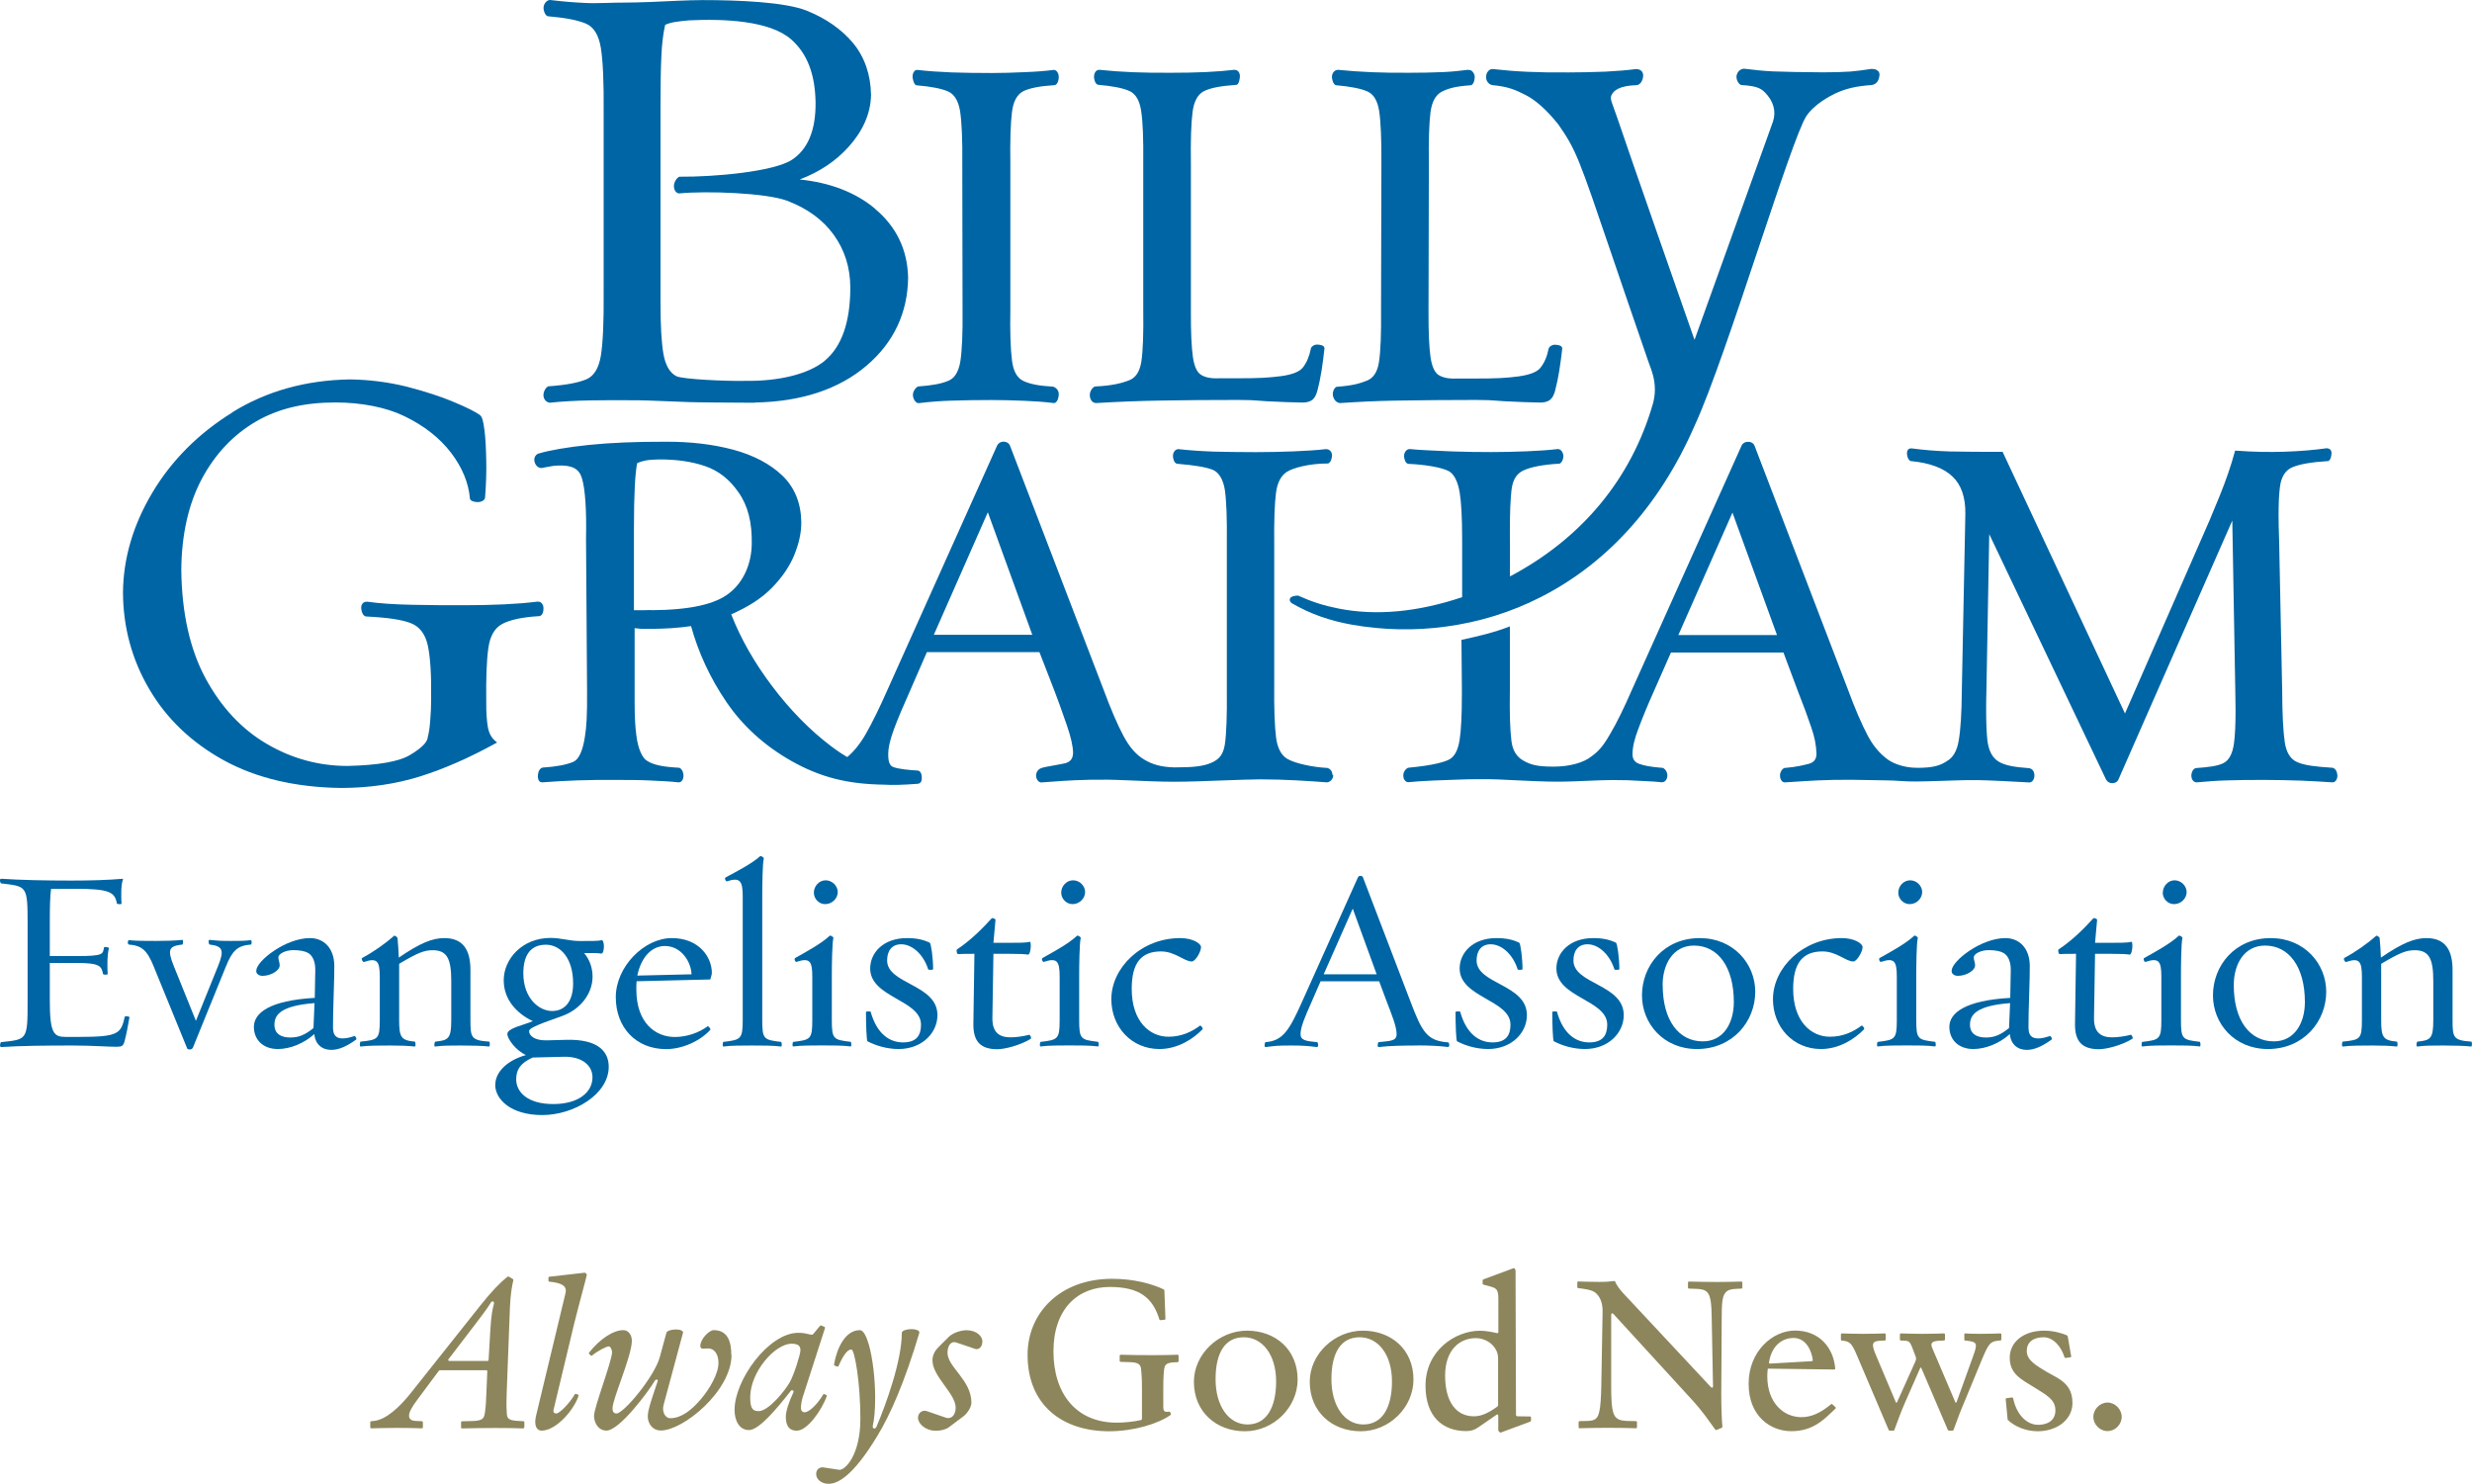 <?xml version="1.0" encoding="UTF-8"?><svg id="Layer_1" xmlns="http://www.w3.org/2000/svg" viewBox="0 0 287.43 172.56"><defs><style>.cls-1,.cls-2{fill:#0065a4;}.cls-3{fill:#8d865c;}.cls-2{fill-rule:evenodd;}</style></defs><path class="cls-2" d="M170.66,8.12c-1,.12-1.6.2-2.82.26-1.34.06-2.66.08-3.91.08-3.24.03-5.89-.09-8.33-.34h0s0,0,0,0c-.19,0-.36.07-.5.21-.17.18-.25.45-.23.7.07.48.21.77.42.86h.03s.03.02.03.02c1.68.15,2.91.39,3.66.73.72.33,1.16,1.08,1.35,2.27.19,1.26.28,3.28.26,6.18l-.04,16.83c.03,2.88-.05,4.95-.24,6.17-.17,1.15-.65,1.89-1.42,2.18-.84.33-1.57.56-3.47.71h-.04s-.04.02-.04.02c-.29.16-.37.51-.4.76h0c-.02.28.1.63.3.84.16.17.36.27.58.27h.01c2.19-.14,3.76-.24,6.75-.29,2.87-.04,5.91-.07,9.02-.07,1.42.01,1.68.03,2.17.07.25.02.56.05,1.12.08,1.82.09,3.08.14,4.07.15.47.02.88-.07,1.17-.26.29-.19.51-.55.66-1.12h0c.2-.78.36-1.54.48-2.3.15-.92.26-1.82.35-2.6v-.02s0-.02,0-.02c-.04-.33-.56-.4-.86-.4-.37,0-.63.23-.7.38v.03s-.02.03-.02.03c-.2.98-.49,1.64-.95,2.23-.38.49-1.23.83-2.54,1.01-1.38.18-2.49.26-5.4.25h-1.84c-.92.04-1.62-.11-2.1-.43-.44-.3-.75-1-.91-2.07-.16-1.17-.24-2.92-.23-5.21l.04-17.2c-.04-2.75.03-4.79.19-6.06.16-1.21.6-2.01,1.3-2.38.74-.38,1.57-.63,3.32-.75h.02c.32,0,.49-.53.5-.9v-.09c0-.26-.12-.43-.25-.6-.1-.13-.34-.23-.55-.2Z"/><polygon class="cls-1" points="172.79 9.06 172.79 9.06 172.79 9.06 172.79 9.06"/><path class="cls-1" d="M218.36,8.26c-.14-.16-.36-.24-.68-.24h-.13c-.93.14-1.6.23-2.4.3-.89.06-1.96.09-3.19.09-1.84,0-4.76-.06-5.85-.11-1.11-.05-2.03-.16-3.3-.31h-.01s-.01,0-.01,0c-.23,0-.46.11-.63.3-.19.22-.28.5-.25.75.04.37.24.7.5.83l.04.02h.04c1.81.1,2.27.42,2.69.82,1.03,1.03,1.37,2.22.97,3.43,0,0-7.77,21.64-9.12,25.38-1.2-3.41-7.55-21.55-8.97-25.78-.16-.46-.3-.84-.41-1.15-.23-.62-.35-.96-.35-1.21,0-.14.03-.26.11-.39.25-.44.81-1.02,2.89-1.09h.04c.37-.08.63-.43.71-.97,0-.05.01-.1.01-.15,0-.19-.06-.36-.17-.49-.1-.12-.3-.26-.65-.26h-.02c-1.08.14-2.17.23-3.53.3-1.59.06-3,.09-4.29.09-3.69.03-6.15-.09-8.81-.39h-.01s-.01,0-.01,0c-.21-.03-.41.1-.55.26-.17.19-.22.44-.22.65,0,.05,0,.09,0,.13h0s0,0,0,0c.04.4.3.68.53.77.08.03.12.05.19.06,1.8.16,2.7.54,3.91,1.17,1.2.62,2.46,1.77,3.77,3.41,2.07,2.97,2.38,3.9,6.19,15.1,1.1,3.22,2.46,7.24,4.25,12.4,0,0,.15.42.15.42.27.71.63,1.67.63,2.89,0,.5-.06,1.04-.22,1.63-2.51,8.74-8.26,15.69-16.63,20.11v-3.91c0-.52-.01-1.02-.01-1.5,0-2.04.07-3.63.19-4.64.14-1.17.57-1.89,1.38-2.27.84-.4,2.27-.68,4.14-.79h.06c.25-.1.43-.44.45-.84,0-.01,0-.03,0-.04,0-.24-.1-.49-.26-.65-.12-.12-.26-.18-.4-.17h0s0,0,0,0c-1.02.12-2.15.2-3.57.26-1.58.06-2.92.09-4.11.09-1.48,0-2.92-.02-4.42-.07,0,0-.74-.03-.74-.03-1.34-.06-3.35-.14-4.36-.25h-.01c-.15,0-.29.06-.42.19-.15.16-.23.38-.23.59,0,.03,0,.07,0,.1.03.3.13.7.41.82h.03s.04.02.04.02c2.08.09,3.93.43,4.72.85.61.33,1.06,1.22,1.27,2.52.18,1.12.28,2.9.28,5.44,0,.23,0,.48,0,.73v5.97s-.01,0-.02,0c-5.16,1.73-9.98,2.18-14.33,1.32-1.73-.34-3.08-.77-4.68-1.49l-.04-.02h-.05c-.24,0-.8.06-.91.37-.04.11-.04.29.19.5l.02.02h.02c2.14,1.24,4.37,2.03,7.01,2.5,3.61.63,7.29.71,10.93.21,3.86-.52,7.57-1.67,11.01-3.43,3.71-1.89,7.08-4.45,10-7.62,3.17-3.43,5.82-7.58,7.89-12.33,1.88-4.05,4.83-12.88,7.43-20.66,2.41-7.19,4.68-13.99,5.54-15.3.93-1.42,2.8-2.37,3.35-2.64,1.2-.57,2.5-.88,4.25-.99h.02c.52-.1.81-.46.89-1.09.03-.22-.02-.4-.14-.53Z"/><path class="cls-2" d="M26.99,47.98c-3.93,2.44-7.05,5.57-9.27,9.3-2.23,3.73-3.38,7.63-3.42,11.58.01,4.06,1.04,7.85,3.04,11.25,1.99,3.42,4.9,6.22,8.67,8.3,3.77,2.07,8.37,3.16,13.69,3.22,3.28-.01,6.37-.47,9.17-1.35,2.79-.88,5.7-2.16,8.66-3.79l.27-.14-.23-.2c-.46-.39-.74-.94-.86-1.68-.12-.76-.18-1.65-.17-2.71h0c-.04-2.86.04-4.95.24-6.38.19-1.38.7-2.29,1.54-2.78.9-.51,2.41-.84,4.38-.95h.05c.41-.14.44-.66.44-.84.02-.27-.06-.51-.21-.67-.12-.12-.27-.18-.44-.18h-.02c-1.2.15-2.48.25-3.91.32-1.55.07-3.09.1-4.55.1-1.81.01-3.75,0-6.1-.05-2.12-.04-3.84-.16-5.26-.36h-.03c-.27,0-.43.11-.51.21-.14.16-.19.39-.15.67.07.47.25.76.53.84h.02s.03,0,.03,0c2.57.13,4.17.38,5.19.78,1.02.4,1.68,1.28,1.97,2.62.29,1.37.42,3.44.38,6.32,0,.76-.04,1.57-.11,2.42-.06.84-.16,1.47-.29,1.92v.02s0,.02,0,.02c-.08.56-.76,1.23-2.03,1.99-1.27.78-3.73,1.21-7.3,1.29-3.34,0-6.49-.87-9.37-2.56-2.9-1.69-5.3-4.25-7.12-7.61-1.82-3.36-2.77-7.6-2.83-12.6.03-4.11.83-7.68,2.38-10.6,1.55-2.91,3.69-5.17,6.35-6.71,2.56-1.48,5.57-2.19,9.2-2.19,3.02,0,5.95.58,8.02,1.6,2.3,1.11,4.12,2.55,5.43,4.27,1.29,1.7,2.03,3.49,2.18,5.3v.02s.01.02.01.02c.09.27.47.34.75.37.4.04.87-.1.99-.44v-.03s.01-.03.01-.03c.12-1.55.17-2.94.14-4.28-.03-1.53-.09-2.65-.2-3.51-.15-1.32-.34-1.64-.48-1.77h0s0-.02,0-.02c-.53-.39-1.57-.92-3.09-1.55-1.49-.63-3.29-1.22-5.49-1.79-2.14-.53-4.36-.81-6.59-.84-5.13.08-9.73,1.37-13.67,3.82Z"/><path class="cls-2" d="M101.76,24.28c-2.26-1.9-5.21-3.04-8.78-3.41,2.29-.86,4.19-2.13,5.67-3.77,1.69-1.87,2.58-3.9,2.63-6.04h0c-.04-2.38-.74-4.41-2.08-6.04-1.34-1.61-3.16-2.88-5.4-3.78C91.28.23,85.82.01,81.69.01c-.85,0-1.91.04-2.93.08l-3.13.14c-1,.04-2.31.07-2.92.07-.82,0-1.54.02-2.18.04-.95.02-1.76.05-2.55,0-1.3-.06-2.53-.16-4-.34h-.02s-.02,0-.02,0c-.19.01-.37.11-.52.3-.18.22-.25.52-.21.79.09.44.23.69.44.78l.03.02h.03c2.09.18,3.55.47,4.47.88.88.39,1.44,1.33,1.68,2.78.25,1.52.36,4.04.33,7.48v20.89c.03,3.44-.08,5.95-.33,7.47-.24,1.43-.8,2.35-1.68,2.72-.95.4-2.38.67-4.37.81h-.04s-.03.01-.03.01c-.21.09-.46.39-.54.86-.04.26.02.53.18.73.14.18.34.29.54.31h.02s.02,0,.02,0c2.85-.31,6.05-.31,10.26-.28.61,0,1.46.04,2.54.08l3.38.13c.93.04,4.63.06,6.62.07h1.03s0-.02,0-.02c5.38-.1,9.75-1.54,12.97-4.29,3.15-2.68,4.78-6.13,4.83-10.23-.07-3.24-1.36-5.93-3.85-8.01ZM95.92,41.94c-1.9,1.56-5.3,2.41-9.34,2.35h0c-2.03.05-7.19-.18-7.93-.54-.77-.39-1.29-1.28-1.52-2.65-.22-1.29-.33-3.27-.33-5.88,0-.26,0-.52,0-.79V12.7c0-.23,0-.46,0-.69,0-2.16.03-3.95.1-5.47.06-1.44.21-2.63.44-3.65.33-.15.73-.27,1.14-.33.26-.04,1.07-.16,1.58-.19,4.06-.2,9.42.01,11.92,2.2,1.87,1.63,2.8,4.04,2.85,7.36.03,3.2-.89,5.43-2.75,6.65-2.12,1.39-9.02,2-13.02,1.97h-.07c-.28.11-.63.61-.63,1.08,0,.51.28.82.56.86h.03s.02,0,.02,0c3.21-.31,10.1-.06,12.54.85,2.36.89,4.19,2.23,5.45,3.99,1.25,1.74,1.9,3.79,1.91,6.09,0,4.04-1.01,6.9-2.96,8.51Z"/><path class="cls-2" d="M122.51,8.13c-.9.12-2,.21-3.35.26-1.34.06-2.63.1-3.84.1-1.64,0-3.21-.02-4.68-.07-1.49-.06-2.79-.15-3.97-.29h-.02s-.02,0-.02,0c-.14,0-.27.08-.36.21-.14.2-.2.51-.14.78.1.49.21.71.38.78l.03.02h.03c1.68.14,2.92.38,3.68.72.72.32,1.18,1.08,1.38,2.27.2,1.31.29,3.27.26,6.18,0,0,.03,16.98.03,16.98.03,2.66-.06,4.73-.26,5.98-.2,1.18-.66,1.93-1.37,2.22-.8.35-1.87.55-3.5.67h-.03s-.03.01-.03.01c-.19.07-.5.42-.57.82-.05.26.04.61.22.85.12.16.26.25.41.26h.02s.02,0,.02,0c1.4-.17,2.53-.25,3.81-.29,1.5-.05,3.08-.07,4.68-.07h0c1.14,0,2.39.03,3.84.09,1.21.05,2.34.13,3.35.26h.02s.02,0,.02,0c.08,0,.2-.04.31-.18.19-.23.27-.69.24-.98-.05-.43-.42-.69-.66-.75h-.02s-.02,0-.02,0c-1.63-.09-2.71-.31-3.47-.69-.69-.36-1.11-1.14-1.26-2.34-.17-1.31-.24-3.34-.19-6.03v-16.83c-.04-2.7.02-4.74.19-6.06.15-1.2.58-2,1.27-2.38.72-.38,1.96-.62,3.67-.73h.02s.02,0,.02,0c.33-.09.43-.59.45-.8.02-.22-.01-.56-.2-.78-.09-.11-.21-.18-.35-.19h-.02s-.02,0-.02,0Z"/><path class="cls-2" d="M143.49,8.12c-.92.11-1.96.2-3.27.26-1.36.06-2.64.08-3.92.08-3.32.03-6.01-.08-8.45-.34h0s0,0,0,0c-.17,0-.32.05-.43.17-.19.21-.23.52-.21.75.04.3.14.69.41.8h.03s.03.02.03.02c1.69.14,2.92.39,3.66.73.71.33,1.16,1.09,1.34,2.27.2,1.23.28,3.25.25,6.18v16.85c.04,2.83-.03,4.91-.22,6.16-.19,1.18-.66,1.89-1.44,2.18-.68.27-1.82.62-3.89.71-.3.01-.63.52-.66.9-.02.24.03.57.23.8.13.15.32.23.53.23h.01c2.45-.15,4.76-.24,7.47-.29,2.93-.05,5.89-.07,9.04-.07,1.41.01,1.68.03,2.16.07.25.02.56.05,1.11.08,1.84.09,3.09.14,4.07.15.48.02.88-.07,1.18-.26.3-.2.52-.58.66-1.13h0c.16-.59.32-1.32.48-2.29.15-.98.26-1.83.34-2.61v-.04c-.03-.34-.55-.4-.85-.41-.46,0-.68.33-.7.37l-.02.03v.04c-.2.96-.48,1.62-.94,2.23-.39.49-1.24.83-2.54,1-1.39.18-2.5.26-5.41.25h-1.84c-.92.04-1.62-.11-2.09-.43-.45-.3-.76-1-.91-2.07-.16-1.15-.24-2.9-.23-5.21v-17.23c-.04-2.74.03-4.78.2-6.06.16-1.21.6-2.01,1.3-2.38.73-.38,1.96-.62,3.76-.74h.03s.03-.01.03-.01c.18-.06.28-.28.36-.76.05-.33,0-.57-.13-.75-.11-.14-.27-.22-.47-.23h-.02s-.02,0-.02,0Z"/><path class="cls-1" d="M271.77,90.1c-.06-.59-.37-.77-.55-.82h-.03s-.02,0-.02,0c-1.88-.12-3.22-.27-4.08-.66-.78-.35-1.25-1.11-1.43-2.31-.18-1.24-.29-3.2-.3-5.99,0,0-.36-17.62-.36-17.62-.04-1.04-.06-1.98-.06-2.8,0-1.36.05-2.43.15-3.2.13-1.18.6-1.97,1.38-2.33.84-.38,2.25-.63,4.2-.75h.05s.04-.03.04-.03c.18-.1.29-.35.32-.72.01-.06.02-.12.02-.17,0-.15-.04-.28-.12-.38-.07-.08-.2-.18-.43-.19h-.02s-.02,0-.02,0c-1.42.2-3.05.34-4.85.4-1.78.06-3.62.03-5.61-.12h-.17s-.04.16-.04.16c-.41,1.53-1,3.24-1.74,5.08-.78,1.93-1.59,3.84-2.41,5.66,0,0-7.34,16.77-8.61,19.66-.38-.82-14.23-30.43-14.23-30.43h-.13c-2.05.01-4.08,0-6.03-.04-1.55-.05-3.04-.17-4.44-.36h-.01s0,0,0,0c-.19,0-.31.07-.37.14-.11.12-.16.31-.13.56.03.26.11.61.39.76l.03.02h.04c2.18.21,3.8.81,4.82,1.79,1.03.97,1.53,2.44,1.5,4.37l-.41,20.54c-.02,2.6-.14,4.57-.37,5.85-.2,1.18-.68,1.98-1.41,2.36h0s0,.01,0,.01c-.73.47-1.51.75-3.37.75-1.69,0-2.81-.55-3.33-.88-.67-.45-1.63-1.31-2.42-2.79-.72-1.35-1.52-3.19-2.36-5.48,0,0-10.85-28.33-10.85-28.33h0c-.08-.19-.28-.41-.69-.43-.33-.03-.62.11-.79.4h0s-12.73,28.35-12.73,28.35c-.97,2.23-1.81,3.94-2.58,5.24-.77,1.34-1.32,1.99-2.18,2.6h0s0,0,0,0c-.89.73-2.57,1.18-4.37,1.18-1.94,0-2.66-.21-3.53-.7-.8-.44-1.26-1.2-1.39-2.3-.16-1.29-.22-3.16-.18-5.89v-7.42c-1.91.75-3.84,1.18-5.63,1.57l.05,5.53c0,.25,0,.49,0,.73,0,2.53-.09,4.31-.27,5.41-.2,1.21-.6,1.95-1.26,2.27-.56.27-1.8.65-4.52.91-.2.02-.24.02-.28.06-.21.12-.44.38-.48.77,0,.04,0,.08,0,.12,0,.22.08.45.22.59.11.11.25.17.38.16h0c1.38-.16,4.59-.26,5.22-.28,1.23-.06,2.38-.08,4.11-.07.53,0,1.57.05,2.77.11,1.66.08,3.72.18,5.19.18,1.24,0,2.55-.06,3.71-.11,1.01-.04,1.96-.08,2.74-.08,1.29,0,2.34.03,3.11.09,0,0,.81.04.81.04.59.03,1.21.06,1.8.13h.01s.01,0,.01,0c.15,0,.29-.07.4-.18.14-.15.22-.37.22-.59v-.06c-.01-.41-.3-.78-.56-.85h-.02s-.02,0-.02,0c-1.21-.09-2.09-.24-2.7-.47-.51-.2-.75-.55-.75-1.11v-.02c0-.81.24-1.8.68-2.94.47-1.27,1.05-2.68,1.78-4.31,0,0,1.68-3.82,2.01-4.56h13.08c.1.26,1.7,4.55,1.7,4.55.62,1.56,1.12,2.92,1.53,4.14.39,1.12.58,2.07.61,3.07,0,.64-.29,1.02-.88,1.18-.62.16-1.47.38-2.84.49h-.03s-.03.02-.03.02c-.19.09-.41.36-.46.77,0,.03,0,.07,0,.1,0,.25.08.49.23.64.1.1.23.15.36.14l.84-.05c1.73-.12,3.89-.27,6.85-.25.68,0,1.59.02,2.4.04.67.02,1.29.03,1.68.03.53,0,1.1.03,1.64.07.66.04,1.27.07,1.85.06.57,0,1.78-.04,2.84-.07l1.48-.05c.86-.04,2.08-.05,2.92-.04,1.26.02,4.57.19,5.88.27h.01c.14,0,.27-.06.38-.17.14-.15.22-.38.22-.62,0-.02,0-.04,0-.06-.02-.59-.38-.76-.6-.81h-.02s-.02,0-.02,0c-1.61-.12-2.76-.29-3.53-.77-.72-.44-1.15-1.25-1.3-2.48-.09-.88-.14-2.02-.14-3.42,0-.7,0-1.46.03-2.28,0,0,.27-14.49.33-18.26.72,1.52,13.58,28.53,13.58,28.53h0c.17.3.44.44.76.43h0c.31-.03.53-.15.65-.36h0s12.55-28.53,13.27-30.18c.03,1.73.35,19.84.35,19.84.02.79.03,1.51.03,2.18,0,1.7-.06,3.02-.19,3.93-.17,1.18-.58,1.94-1.23,2.26-.68.34-1.76.47-3.18.57h-.03s-.02.01-.02.01c-.19.07-.43.26-.49.81h0v.06c0,.25.08.47.23.62.11.11.25.16.39.16h0l.4-.03c.78-.07,1.85-.17,3.25-.2,1.26-.04,2.74-.06,4.38-.05,1.21,0,2.56.03,4.13.08,1.48.06,2.51.13,3.61.2.13,0,.26-.04.36-.14.14-.14.23-.38.23-.62,0-.03,0-.05,0-.08ZM195.15,73.85c.24-.55,5.9-13.37,6.29-14.24.33.9,4.98,13.72,5.18,14.24h-11.47Z"/><path class="cls-1" d="M154.94,90.13c-.04-.53-.33-.74-.57-.82h-.03s-.03-.01-.03-.01c-1.55-.07-3.78-.51-4.69-1.09-.67-.43-1.08-1.24-1.24-2.4-.17-1.26-.25-3.48-.22-6.24v-16.14c-.03-2.83.04-4.9.21-6.15.15-1.14.57-1.95,1.23-2.39.75-.5,2.74-1,4.78-.99h.05l.04-.02c.2-.1.34-.36.4-.77.04-.26-.03-.5-.17-.66-.12-.14-.31-.22-.52-.22h-.03c-1.87.23-5.51.35-8.13.35-1.84,0-3.57-.03-4.88-.06-1.56-.06-2.86-.15-4.12-.29h-.01c-.14,0-.28.06-.4.18-.17.19-.25.46-.22.7h0c.02.19.09.66.4.8h.03s.04.02.04.02c2.13.18,3.37.4,4.12.69.74.29,1.25,1.13,1.44,2.36.18,1.24.26,3.32.23,6.2v17.12c.03,2.89-.05,5.05-.23,6.26-.19,1.23-.7,1.71-1.39,2.06-1.04.52-2.38.62-4.48.62-1.49-.04-2.55-.32-3.54-.93-.93-.56-1.68-1.43-2.37-2.71-.7-1.31-1.49-3.15-2.35-5.47l-10.86-28.32c-.08-.18-.25-.4-.68-.45h0s0,0,0,0c-.34-.02-.62.13-.79.41h0s-12.72,28.34-12.72,28.34c-.95,2.15-1.81,3.92-2.58,5.26-.68,1.17-1.41,2.06-2.15,2.67-.41-.24-1.02-.62-1.83-1.23-2.47-1.86-4.79-4.22-6.91-7.03-2.04-2.7-3.64-5.5-4.75-8.34,2-.87,3.56-1.88,4.75-3.1,1.21-1.24,2.09-2.55,2.62-3.89.51-1.28.78-2.5.78-3.63v-.1c-.03-2.21-.77-4.03-2.2-5.41-1.42-1.36-3.34-2.37-5.7-3.01-2.35-.63-5.01-.95-7.9-.93-3.41-.01-6.32.11-8.89.37-2.41.25-4.56.61-5.88,1.01h-.02s-.02.01-.02.01c-.35.18-.51.54-.4.95.12.43.39.68.75.72h.03s.61-.11.61-.11c.5-.1.87-.17,1.34-.18,1.65-.06,2.45.37,2.78,1.49.38,1.26.54,3.74.47,6.98,0,0,.12,17.59.12,17.59.03,3.04-.07,4.36-.25,5.48-.25,1.65-.72,2.66-1.36,2.92-.81.34-1.93.55-3.53.66h-.01s-.01,0-.01,0c-.29.06-.5.38-.55.82-.02.16-.04.55.17.77.09.09.2.13.33.13,2.67-.21,5.46-.31,8.52-.28h.29c1.21,0,2.47,0,3.66.06,1.31.06,2.44.11,3.37.22h.02s.02,0,.02,0c.15-.01.28-.08.37-.2.11-.14.17-.34.17-.56,0-.06,0-.12-.01-.18-.05-.42-.26-.66-.44-.74l-.04-.02h-.04c-1.84-.1-2.93-.32-3.65-.77h0s0,0,0,0c-.6-.3-1.1-1.44-1.29-2.92-.13-.98-.21-2.01-.21-4.01,0-.41,0-.85,0-1.35v-7.18c.31.04.56.06.79.08.3,0,.71,0,1.29,0,.67,0,1.46-.04,2.22-.08.89-.06,1.61-.15,2.26-.24.86,3.1,2.23,6.06,4.09,8.79,1.9,2.81,4.46,5.13,7.59,6.9,3.38,1.9,6.51,2.69,10.8,2.75.9.06,2.15.03,3.85-.1h-.02c.18,0,.3-.08.36-.14.11-.11.16-.28.16-.52,0-.03,0-.05,0-.07,0-.16-.02-.66-.39-.8h-.03s-.03-.01-.03-.01c-1.01-.06-2.25-.17-2.89-.42-.38-.15-.56-.6-.56-1.39,0-.03,0-.06,0-.09,0-.77.23-1.76.67-2.93.44-1.19,1.06-2.66,1.83-4.37,0,0,1.67-3.83,1.99-4.57h13.09c.1.26,1.71,4.41,1.71,4.41.46,1.18.83,2.24,1.19,3.28l.28.79c.49,1.44.71,2.42.73,3.2,0,.66-.29,1.07-.89,1.23-.3.07-.8.17-1.28.25-.67.12-1.3.23-1.55.33-.19.07-.52.28-.58.77h0s0,.06,0,.09c0,.23.08.47.23.62.11.12.25.18.38.18h0l.98-.07c1.99-.15,3.7-.27,6.71-.25.5,0,1.43.04,2.51.08,1.62.07,3.64.16,5.27.16,1.44,0,3.53-.07,5.54-.15,1.78-.06,3.45-.13,4.47-.13,2.83,0,5.75.2,7.71.35h.02s.01,0,.01,0c.39-.03.72-.41.72-.84h0ZM75.73,70.94l-.92.02h-.37c-.13.01-.42.01-.73,0v-9.52c0-3.91.13-6.39.38-7.59.36-.15.56-.21.98-.3.35-.07,1.04-.12,1.48-.12h0c2.06-.02,3.89.24,5.45.78,1.56.54,2.82,1.53,3.86,3.03,1.1,1.55,1.6,3.52,1.55,6.02-.04,2.34-.97,4.41-2.57,5.68-1.68,1.34-4.58,1.99-9.12,2.02ZM108.58,73.82c.24-.55,5.9-13.37,6.28-14.25.33.9,4.99,13.72,5.17,14.25h-11.46Z"/><path class="cls-1" d="M13.66,121.73c-1.11,0-3.02-.15-5.23-.15-3.02,0-6.1.03-8.27.18-.27.03-.12-.57-.03-.57,3.02-.33,3.08-.21,3.08-4.72v-8.96c0-4.54-.06-4.42-3.08-4.78-.09,0-.27-.57.03-.54,2.18.15,5.11.21,8.15.21,2.21,0,4.24-.06,6-.21-.18.57-.21,1.1-.21,1.73,0,.3,0,.9.03,1.14.03.15-.51.09-.54,0-.24-1.32-.87-1.7-4.78-1.7h-2.87c-.12.75-.15,2.12-.15,4v3.82h3.08c3.29,0,3.05-.24,3.23-1.02.03-.09.51,0,.57.06-.12.45-.18,1.17-.18,1.85,0,.33,0,.93.03,1.17.06.15-.51.12-.54.03-.18-.93-.36-1.29-3.11-1.29h-3.08v4.36c0,3.88.48,4.24,1.86,4.24h1.58c4.57,0,4.84-.39,5.28-2.36,0-.06.57-.06.54.09-.12.74-.39,2.15-.57,2.78-.15.54-.33.63-.84.63Z"/><path class="cls-1" d="M22.39,121.88c-.09.21-.57.21-.63.03l-3.88-9.5c-.78-1.94-1.41-2.45-2.9-2.57-.15,0-.18-.54.06-.51.57.09,2.21.09,3.08.09,1.17,0,2.21-.03,3.08-.12.15-.03.09.54,0,.54-1.52.18-1.8.51-.99,2.51l2.57,6.36,2.57-6.36c.78-1.91.51-2.33-.98-2.51-.09,0-.21-.57,0-.54.87.09,1.26.12,2.45.12.84,0,1.73,0,2.3-.09.21-.03.15.51.06.51-1.61.12-2.18.74-2.92,2.57l-3.85,9.47Z"/><path class="cls-1" d="M36.54,120.26c-1.2,1.08-2.81,1.73-4.24,1.73-1.73,0-2.78-1.1-2.78-2.57,0-1.64,1.85-3.08,7.08-3.38.03-1.14.06-2.69.06-3.28,0-.87-.27-1.61-.83-1.94-.36-.21-.96-.33-1.73-.33-.89,0-1.73.42-1.73.84,0,.39.15.54.15.93,0,.6-1.01,1.22-2,1.22-.45,0-.78-.27-.72-.63.06-1.14,3.43-3.76,6.24-3.76,1.61,0,2.8,1.16,2.83,3.17.03,1.32-.18,5.67-.15,7.31.03,1.1.66,1.52,2.54.9,0-.03.27.33.15.42-1.04.75-1.97,1.2-2.89,1.2-1.08,0-1.86-.66-1.97-1.82ZM33.76,120.65c1.02,0,1.74-.33,2.69-1.1.03-.57.09-2,.12-2.9-3.91.3-4.66,1.35-4.66,2.51,0,1.07.77,1.49,1.85,1.49Z"/><path class="cls-1" d="M50.61,121.7c-.18.06-.09-.57,0-.57,1.52-.15,1.86-.33,1.86-2.51v-4.48c0-2.54-.42-3.64-2.15-3.64-.98,0-1.7.27-3.91,1.58v6.54c0,2.03.24,2.36,1.82,2.51.09,0,.15.62-.03.57-.62-.09-1.94-.12-2.81-.12-1.17,0-2.6,0-3.44.12-.18.06-.09-.57-.03-.57,2.03-.21,2.24-.27,2.24-2.51v-5.02c0-1.88-.33-2.24-1.85-1.73-.12.03-.36-.39-.18-.48,1.25-.66,2.68-1.67,3.7-2.57.03-.06.36.12.39.27.06.48.12,1.55.15,2.27,2.48-1.7,3.91-2.27,5.29-2.27,2.21,0,3.04,1.4,3.04,3.73v5.8c0,2.06.09,2.36,2.18,2.51.09,0,.12.6-.03.57-.56-.09-2.39-.12-3.26-.12-1.19,0-2.12,0-2.99.12Z"/><path class="cls-1" d="M57.59,126.15c0-1.43,1.29-2.81,3.56-3.46-1.23-.57-2.16-1.91-2.16-2.45,0-.69,1.97-1.05,2.96-1.49-1.91-.92-3.38-2.54-3.38-4.75,0-2.51,2.18-4.93,5.44-4.93,1.28,0,2.14.36,3.43.36s2.18,0,2.48-.09c.42-.12.39,1.64-.03,1.55-.33-.06-.63-.06-1.76-.06h-.21c.63.75.98,1.7.98,2.75,0,1.97-1.43,3.85-3.62,4.6-3.28,1.14-3.76,1.46-3.76,1.73,0,.51.6,1.11,2.09,1.07l2.27-.06c3.71-.09,4.9,1.4,4.9,3.13,0,3.23-4.09,5.62-7.73,5.62s-5.47-1.82-5.47-3.53ZM61.93,122.98c-1.43.66-1.91,1.4-1.91,2.54,0,1.47,1.32,2.87,4.3,2.87s4.57-1.4,4.57-3.11c0-1.4-1.25-2.45-3.37-2.39l-3.59.09ZM60.85,113.18c0,2.93,1.85,4.39,3.34,4.39,1.58,0,2.45-1.23,2.45-3.2,0-2.93-1.46-4.51-3.17-4.51-1.85,0-2.62,1.31-2.62,3.32Z"/><path class="cls-1" d="M74.02,114.11c-.03.3-.03.63-.03.95,0,3.95,2.27,5.53,4.48,5.53,1.37,0,2.78-.48,3.82-1.25.03-.06.41.33.3.42-1.14,1.26-3.2,2.24-5.14,2.24-3.5,0-5.85-2.51-5.85-6.04s3.29-6.87,6.51-6.87,4.66,2.27,4.66,4.03c0,.24-.12.54-.18.78l-8.57.21ZM74.11,113.45l6.3-.15c-.06-1.46-1.19-3.29-3.11-3.29-1.52,0-2.75,1.29-3.2,3.44Z"/><path class="cls-1" d="M84.12,121.7c-.15.03-.09-.54,0-.54,2-.24,2.24-.3,2.24-2.54v-14.4c0-1.85-.36-2.21-1.85-1.73-.12.03-.3-.33-.15-.45,1.22-.66,3.05-1.59,4.03-2.48.03-.06.44.12.42.27-.15.56-.18,3.17-.18,4.27v14.52c0,2.24.18,2.3,2.18,2.54.09,0,.15.57,0,.54-.87-.12-2.18-.12-3.38-.12s-2.45,0-3.32.12Z"/><path class="cls-1" d="M92.24,121.7c-.15.03-.09-.54,0-.54,2-.24,2.21-.3,2.21-2.54v-5.05c0-1.86-.33-2.21-1.85-1.71-.12.03-.3-.33-.15-.45,1.22-.69,3.05-1.67,4.03-2.6.03-.06.45.12.42.27-.15.6-.18,3.29-.18,4.36v5.17c0,2.24.18,2.3,2.18,2.54.09,0,.15.57,0,.54-.87-.12-2.12-.12-3.28-.12s-2.51,0-3.38.12ZM94.63,103.81c0-.75.6-1.44,1.37-1.44s1.41.66,1.41,1.37-.63,1.4-1.47,1.4c-.72,0-1.31-.62-1.31-1.34Z"/><path class="cls-1" d="M100.87,121.1c-.12-.06-.18-2.09-.18-3.4,0-.12.42-.09.54-.06.72,2.6,2.21,3.58,3.77,3.58s2.09-.81,2.09-2.06c0-2.9-5.91-3.14-5.91-6.54,0-1.82,1.52-3.53,4.27-3.53,1.13,0,1.91.18,2.66.54.15.09.39,1.82.39,3.08,0,.09-.54.09-.57.03-.54-1.73-1.85-2.93-3.14-2.93-1.08,0-1.64.75-1.64,1.88,0,2.78,5.85,2.75,5.85,6.36,0,2.09-1.82,3.94-4.51,3.94-1.34,0-2.66-.39-3.62-.9Z"/><path class="cls-1" d="M113.18,119.04l.12-8.12c-.72,0-1.59,0-1.88.03-.18.03-.24-.51-.15-.54,1.53-1.02,2.81-2.27,4.06-3.64.03-.03.45.06.42.21-.06.57-.18,2-.24,2.66h1.58c1.26,0,2.24,0,2.63-.12.24-.09.15,1.55-.21,1.49-.33-.06-.9-.09-2.03-.09h-1.97l-.12,7.44c-.03,1.73.84,2.27,2.12,2.27.66,0,1.46-.12,2.18-.3.06,0,.3.36.15.48-1.29.78-3.05,1.2-3.88,1.2-1.97,0-2.81-.92-2.78-2.96Z"/><path class="cls-1" d="M121,121.7c-.15.03-.09-.54,0-.54,2-.24,2.21-.3,2.21-2.54v-5.05c0-1.86-.33-2.21-1.85-1.71-.12.03-.3-.33-.15-.45,1.23-.69,3.05-1.67,4.03-2.6.03-.06.45.12.42.27-.15.6-.18,3.29-.18,4.36v5.17c0,2.24.18,2.3,2.18,2.54.1,0,.15.57,0,.54-.86-.12-2.12-.12-3.28-.12s-2.51,0-3.38.12ZM123.39,103.81c0-.75.6-1.44,1.38-1.44s1.4.66,1.4,1.37-.63,1.4-1.46,1.4c-.72,0-1.32-.62-1.32-1.34Z"/><path class="cls-1" d="M129.22,116.2c0-3.67,3.49-7.11,8.01-7.11,1.46,0,2.42.63,2.42,1.05,0,.53-.65,1.67-1.08,1.67-.87,0-1.94-1.17-3.58-1.17-2.33,0-3.4,1.38-3.4,4.36,0,3.79,2.09,5.56,4.27,5.56,1.55,0,2.74-.6,3.67-1.29.09-.06.42.33.27.45-1.05,1.08-2.84,2.27-4.99,2.27-3.23,0-5.59-2.54-5.59-5.8Z"/><path class="cls-1" d="M164.9,121.58c-1.76,0-3.31.03-4.57.18-.24.06-.12-.57-.03-.57,1.38-.15,2.09-.12,2.09-.93,0-.9-.57-2.27-1.14-3.76l-.89-2.39h-6.81l-1.04,2.39c-.78,1.76-1.29,2.93-1.29,3.76,0,.69.57.81,1.91.93.15,0,.21.63-.03.57-.93-.12-1.61-.18-2.87-.18-1.76,0-1.79.03-3.05.18-.24.06-.12-.57-.03-.57,2.03-.15,2.78-1.41,4.27-4.75l6.48-14.43c.12-.24.51-.18.57,0l5.52,14.43c1.37,3.62,1.94,4.6,4.42,4.78.09.03.21.57-.09.53-.93-.12-2.18-.18-3.44-.18ZM153.92,113.3h6.15l-2.78-7.64-3.38,7.64Z"/><path class="cls-1" d="M169.42,121.1c-.12-.06-.18-2.09-.18-3.4,0-.12.42-.09.54-.06.71,2.6,2.21,3.58,3.76,3.58s2.09-.81,2.09-2.06c0-2.9-5.91-3.14-5.91-6.54,0-1.82,1.53-3.53,4.27-3.53,1.13,0,1.91.18,2.66.54.15.09.38,1.82.38,3.08,0,.09-.54.09-.56.03-.54-1.73-1.85-2.93-3.14-2.93-1.08,0-1.64.75-1.64,1.88,0,2.78,5.85,2.75,5.85,6.36,0,2.09-1.82,3.94-4.51,3.94-1.34,0-2.66-.39-3.61-.9Z"/><path class="cls-1" d="M180.67,121.1c-.12-.06-.18-2.09-.18-3.4,0-.12.42-.09.54-.06.72,2.6,2.21,3.58,3.76,3.58s2.09-.81,2.09-2.06c0-2.9-5.91-3.14-5.91-6.54,0-1.82,1.52-3.53,4.27-3.53,1.14,0,1.91.18,2.66.54.15.09.39,1.82.39,3.08,0,.09-.54.09-.57.03-.54-1.73-1.85-2.93-3.13-2.93-1.08,0-1.64.75-1.64,1.88,0,2.78,5.85,2.75,5.85,6.36,0,2.09-1.82,3.94-4.51,3.94-1.34,0-2.66-.39-3.61-.9Z"/><path class="cls-1" d="M190.92,115.75c0-3.44,2.53-6.66,6.72-6.66,3.91,0,6.45,2.98,6.45,6.24,0,3.43-2.6,6.66-6.78,6.66-3.91,0-6.39-2.98-6.39-6.24ZM193.33,114.56c0,4.09,1.86,6.54,4.66,6.54,2.42,0,3.61-2.15,3.61-4.57,0-4.09-1.85-6.57-4.63-6.57-2.45,0-3.65,2.18-3.65,4.6Z"/><path class="cls-1" d="M206.15,116.2c0-3.67,3.5-7.11,8-7.11,1.47,0,2.42.63,2.42,1.05,0,.53-.66,1.67-1.08,1.67-.86,0-1.94-1.17-3.58-1.17-2.33,0-3.41,1.38-3.41,4.36,0,3.79,2.09,5.56,4.27,5.56,1.56,0,2.75-.6,3.68-1.29.09-.06.42.33.27.45-1.05,1.08-2.84,2.27-4.99,2.27-3.23,0-5.58-2.54-5.58-5.8Z"/><path class="cls-1" d="M218.34,121.7c-.15.03-.09-.54,0-.54,2-.24,2.21-.3,2.21-2.54v-5.05c0-1.86-.33-2.21-1.85-1.71-.12.03-.3-.33-.15-.45,1.22-.69,3.05-1.67,4.03-2.6.03-.06.45.12.41.27-.15.6-.18,3.29-.18,4.36v5.17c0,2.24.18,2.3,2.18,2.54.09,0,.15.57,0,.54-.87-.12-2.12-.12-3.29-.12s-2.51,0-3.37.12ZM220.72,103.81c0-.75.6-1.44,1.38-1.44s1.4.66,1.4,1.37-.62,1.4-1.46,1.4c-.72,0-1.32-.62-1.32-1.34Z"/><path class="cls-1" d="M233.68,120.26c-1.19,1.08-2.81,1.73-4.24,1.73-1.73,0-2.78-1.1-2.78-2.57,0-1.64,1.85-3.08,7.08-3.38.03-1.14.06-2.69.06-3.28,0-.87-.27-1.61-.84-1.94-.36-.21-.96-.33-1.73-.33-.9,0-1.73.42-1.73.84,0,.39.15.54.15.93,0,.6-1.02,1.22-2,1.22-.45,0-.78-.27-.72-.63.06-1.14,3.44-3.76,6.24-3.76,1.61,0,2.81,1.16,2.84,3.17.03,1.32-.18,5.67-.15,7.31.03,1.1.66,1.52,2.54.9,0-.03.27.33.15.42-1.04.75-1.97,1.2-2.89,1.2-1.08,0-1.85-.66-1.97-1.82ZM230.91,120.65c1.02,0,1.73-.33,2.69-1.1.03-.57.09-2,.12-2.9-3.91.3-4.66,1.35-4.66,2.51,0,1.07.78,1.49,1.85,1.49Z"/><path class="cls-1" d="M241.27,119.04l.12-8.12c-.72,0-1.59,0-1.88.03-.18.03-.24-.51-.15-.54,1.53-1.02,2.81-2.27,4.06-3.64.03-.03.45.06.42.21-.06.57-.18,2-.24,2.66h1.58c1.25,0,2.24,0,2.63-.12.24-.09.15,1.55-.21,1.49-.33-.06-.89-.09-2.03-.09h-1.97l-.12,7.44c-.03,1.73.84,2.27,2.12,2.27.66,0,1.46-.12,2.18-.3.06,0,.3.36.15.48-1.29.78-3.05,1.2-3.88,1.2-1.97,0-2.81-.92-2.78-2.96Z"/><path class="cls-1" d="M249.1,121.7c-.15.03-.09-.54,0-.54,2-.24,2.21-.3,2.21-2.54v-5.05c0-1.86-.33-2.21-1.85-1.71-.12.03-.3-.33-.15-.45,1.23-.69,3.05-1.67,4.03-2.6.03-.06.45.12.42.27-.15.6-.17,3.29-.17,4.36v5.17c0,2.24.17,2.3,2.18,2.54.09,0,.15.57,0,.54-.86-.12-2.12-.12-3.28-.12s-2.51,0-3.37.12ZM251.48,103.81c0-.75.6-1.44,1.37-1.44s1.4.66,1.4,1.37-.63,1.4-1.47,1.4c-.72,0-1.31-.62-1.31-1.34Z"/><path class="cls-1" d="M257.31,115.75c0-3.44,2.54-6.66,6.72-6.66,3.91,0,6.45,2.98,6.45,6.24,0,3.43-2.6,6.66-6.78,6.66-3.92,0-6.39-2.98-6.39-6.24ZM259.73,114.56c0,4.09,1.85,6.54,4.66,6.54,2.42,0,3.61-2.15,3.61-4.57,0-4.09-1.85-6.57-4.63-6.57-2.45,0-3.64,2.18-3.64,4.6Z"/><path class="cls-1" d="M281.08,121.7c-.18.06-.09-.57,0-.57,1.52-.15,1.85-.33,1.85-2.51v-4.48c0-2.54-.42-3.64-2.15-3.64-.99,0-1.7.27-3.91,1.58v6.54c0,2.03.24,2.36,1.82,2.51.09,0,.15.62-.03.57-.63-.09-1.94-.12-2.81-.12-1.16,0-2.6,0-3.43.12-.18.06-.09-.57-.03-.57,2.03-.21,2.24-.27,2.24-2.51v-5.02c0-1.88-.33-2.24-1.85-1.73-.12.03-.36-.39-.18-.48,1.25-.66,2.68-1.67,3.7-2.57.03-.06.36.12.39.27.06.48.12,1.55.15,2.27,2.48-1.7,3.91-2.27,5.29-2.27,2.21,0,3.04,1.4,3.04,3.73v5.8c0,2.06.09,2.36,2.18,2.51.09,0,.12.6-.03.57-.57-.09-2.39-.12-3.26-.12-1.19,0-2.12,0-2.99.12Z"/><path class="cls-3" d="M57.44,151.58c-.17.6-.33,1.4-.43,3.13l-.2,3.43c0,.08-.05.12-.13.12h-4.43c-.13,0-.17-.1-.1-.2l3.03-3.96c.78-1,1.48-1.95,1.9-2.63.15-.23.4-.13.35.1ZM60.97,165.98v-.58c0-.07-.05-.13-.12-.13l-.53-.03c-1.28-.05-1.38-.32-1.4-1.03-.05-.82-.03-1.43,0-2.35l.37-9.79c.08-1.75.25-2.55.4-3.2,0-.05,0-.1-.05-.13l-.48-.28c-.05-.02-.1-.02-.15,0-.95.78-1.78,1.63-3.18,3.38l-8.04,10.12c-1.3,1.65-2.93,3.16-4.33,3.28l-.28.03c-.08,0-.13.05-.13.13v.58c0,.08.05.12.13.12.75-.02,1.88-.05,2.93-.05,1.18,0,2.25.02,2.93.05.08,0,.13-.05.13-.12v-.58c0-.07-.05-.13-.13-.13l-.7-.03c-.42-.02-.78-.15-.78-.62,0-.38.28-.93.95-1.83l2.53-3.4s.08-.05.12-.05h5.38c.07,0,.12.05.12.13l-.1,2.4c-.05.93-.05,1.55-.17,2.35-.1.7-.2,1-1.48,1.03l-1.18.03c-.08,0-.12.05-.12.13v.58c0,.08.05.12.12.12.9-.02,2.55-.05,3.86-.05,1.48,0,2.48.02,3.23.05.07,0,.12-.05.12-.12Z"/><path class="cls-3" d="M68.23,148.27s0-.07-.02-.1l-.1-.12s-.08-.05-.13-.05l-4.11.47c-.07,0-.1.05-.1.13v.32c0,.08.03.12.1.12,1.38.15,2.1.45,1.88,1.35l-3.41,14.2c-.3,1.2.08,1.78.62,1.78,1.73,0,3.83-2.48,4.31-4.06.02-.07-.03-.12-.1-.15l-.23-.07s-.1.02-.12.07c-.53.95-1.75,2.21-2.13,2.21-.22,0-.4-.1-.32-.45l2.38-9.94c.53-2.15,1.35-5.11,1.48-5.71Z"/><path class="cls-3" d="M85.03,157.56c0-1.35-.3-2.88-2.05-2.88-.53,0-1.55,1.05-1.55,1.83,0,.23.1.32.28.32.05,0,.43-.02.65-.02.7,0,1.18.67,1.18,1.68,0,1.23-.98,2.98-2.1,4.28-.98,1.15-2.2,2.15-3.48,2.15-.67,0-1-.8-.8-1.55l2.26-8.39c.05-.2-.3-.38-.8-.38-.43,0-1.05.12-1.13.38l-.77,2.83c-.63,2.3-4.21,6.56-5.03,6.56-.32,0-.47-.2-.47-.6,0-1.1,2.25-6.08,2.25-7.86,0-.65-.38-1.23-1-1.23-1.18,0-2.78,1.08-3.96,2.6-.05.05-.05.13,0,.17l.17.17c.05.05.13.05.18,0,.67-.55,1.65-1.05,1.93-1.05.2,0,.38.42.38.68-.05,1.15-2.1,6.41-2.1,7.41,0,.67.42,1.7,1.45,1.7,1.53,0,4.96-4.66,5.63-5.81.1-.17.4-.17.32.07-.6,1.8-1.15,3.31-1.15,4.08,0,.85.55,1.65,1.53,1.65,2.58,0,8.21-4.58,8.21-8.81Z"/><path class="cls-3" d="M93.07,157.04c0,.43-.75,2.85-1.25,3.71-.53.95-2.45,3.35-3.61,3.35-.7,0-.98-.33-.98-1.6,0-2.96,2.88-6.24,4.81-6.24.8,0,1.03.28,1.03.78ZM96.12,162.37c.03-.08,0-.15-.08-.17l-.2-.08c-.08-.02-.1,0-.15.08-.5.88-1.53,2.03-2.13,2.03-.28,0-.43-.2-.43-.5s.07-.88.23-1.33l2.56-7.94c.02-.07,0-.15-.08-.17l-.35-.15c-.05-.02-.1,0-.15.05l-.75.9c-.1.13-.15.15-.37.1-.43-.1-.8-.2-1.4-.2-3.45,0-7.41,5.48-7.41,8.96,0,1.23.53,2.35,1.68,2.35s3.21-2.45,4.86-4.56c.15-.18.4,0,.3.18-.5,1.03-.88,2.2-.88,2.8,0,.93.27,1.65,1.28,1.65,1.25,0,2.93-2.45,3.48-4.01Z"/><path class="cls-3" d="M106.89,154.98c.08-.27-.45-.42-.9-.42-.53,0-1.13.17-1.13.42,0,3.25-1.83,8.31-2.95,10.94-.15.35-.5.2-.43-.1.18-.82.28-1.78.28-3.3,0-2.13-.28-4.53-.73-6.14-.3-1.02-.65-1.7-1.05-1.7-1.7,0-2.68,2.1-3,3.98,0,.08,0,.13.08.15l.27.1c.08.02.15,0,.18-.08.55-1.25,1.03-1.9,1.48-1.9.38,0,1.05,3.81,1.05,8.06s-1.8,6.03-2.48,5.93l-1.83-.28c-.4-.05-.83.2-.83.78,0,.62.62,1.13,1.45,1.13,1.03,0,2.81-.85,5.64-5.53,1.55-2.53,3.21-6.33,4.91-12.04Z"/><path class="cls-3" d="M114.23,156.04c.03-.65-.7-1.35-1.85-1.35-.58,0-1.55.27-2.06.77l-1.25,1.25c-.3.3-.65.83-.65,1.48,0,1.9,2.7,3.86,2.7,5.51,0,.9-.55,1.38-1.17,1.15l-2.18-.75c-.48-.18-1.03.17-1.03.78,0,.65.83,1.5,2.08,1.5.6,0,1.15-.15,1.5-.4l1.73-1.3c.43-.33.9-1.05.9-1.56,0-2.65-2.78-4.13-2.78-5.81,0-.88.45-1.38,1-1.2l2.2.75c.42.15.85-.23.85-.83Z"/><path class="cls-3" d="M137.04,158.24v-.58c0-.07-.05-.12-.13-.12-.7.02-1.43.05-2.88.05-1.3,0-2.83-.02-3.71-.05-.08,0-.13.05-.13.12v.58c0,.08.05.13.13.13l.93.03c1.28.02,1.4.32,1.45,1.03.08.93.08,1.43.08,2.35v3.23c0,.07-.05.1-.13.13-.7.17-1.9.3-2.8.3-4.73,0-7.36-3.38-7.36-8.29s2.8-7.49,6.54-7.49c3.53,0,5.01,1.3,5.78,3.78.03.08.08.08.15.08l.45-.05c.08,0,.1-.05.1-.12l-.12-3.28s-.03-.1-.08-.13c-1.38-.65-3.46-1.23-6.01-1.23-6.06,0-9.82,3.98-9.82,8.84,0,5.91,4.11,8.89,9.47,8.89,2.85,0,5.66-.85,7.14-1.88.05-.05.08-.1.05-.15l-.08-.17c-.03-.08-.08-.08-.15-.08-.55.1-.65-.1-.65-.57v-1.8c0-.93,0-1.58.08-2.4.08-.68.17-.95,1.45-.98.2,0,.25-.03.25-.15Z"/><path class="cls-3" d="M148.38,160.64c0,3.06-1.13,5.01-3.33,5.01s-3.71-2.18-3.71-5.26,1.1-4.88,3.28-4.88,3.76,2.05,3.76,5.13ZM150.88,160.42c0-3.48-2.58-5.68-5.88-5.68s-6.18,2.73-6.18,5.94c0,3.51,2.6,5.76,5.93,5.76s6.13-2.78,6.13-6.01Z"/><path class="cls-3" d="M161.85,160.64c0,3.06-1.13,5.01-3.33,5.01s-3.71-2.18-3.71-5.26,1.1-4.88,3.28-4.88,3.76,2.05,3.76,5.13ZM164.35,160.42c0-3.48-2.58-5.68-5.88-5.68s-6.18,2.73-6.18,5.94c0,3.51,2.6,5.76,5.93,5.76s6.13-2.78,6.13-6.01Z"/><path class="cls-3" d="M171.39,164.7c-2.13,0-3.36-1.75-3.36-4.73s1.68-4.36,3.56-4.36c1.38,0,2.6,1.05,2.6,2.33v5.51s-.03.08-.13.15c-.98.7-1.8,1.1-2.68,1.1ZM178.02,165.18v-.33c0-.07-.05-.13-.12-.13l-1.43-.02c-.08,0-.2-.02-.2-.17l-.05-16.83-.1-.17c-.02-.05-.07-.08-.15-.05l-3.5,1.3c-.05.02-.08.08-.08.13v.35c0,.08.05.1.1.13l.98.27c.6.18.75.45.75,1.43v3.81c0,.1-.05.15-.15.13-.6-.15-1.43-.28-1.98-.28-2.88,0-6.34,2.3-6.34,6.39,0,3.61,2,5.28,4.73,5.28.53,0,.95-.12,1.38-.42l2.15-1.48c.1-.08.2-.02.2.1v1.68s0,.08.02.1l.15.15c.05.05.07.05.1.05.02,0,.23-.08.67-.25.93-.35,1.85-.68,2.78-1.03.05-.02.07-.08.07-.12Z"/><path class="cls-3" d="M202.59,149.73v-.58c0-.08-.05-.12-.12-.12-.7.02-1.78.05-2.81.05-1.2,0-2.48-.03-3.26-.05-.08,0-.13.05-.13.12v.58c0,.08.05.12.13.12l.83.03c.58.02,1,.1,1.28.4.4.43.5,1.33.52,3.11l.15,7.86c0,.15-.15.15-.25.05l-9.59-10.27c-.35-.38-1.25-1.25-1.53-1.98-.03-.08-.08-.08-.15-.08-.4.05-.85.1-1.68.1-.9,0-1.88-.03-2.46-.05-.07,0-.12.05-.12.12v.53c0,.08.02.12.1.12l.58.08c.68.1,1.25.22,1.61.63.47.5.67,1.25.65,2.05l-.15,8.59c-.03,1.45-.1,2.46-.23,3-.17.75-.4,1.08-1.4,1.1l-.88.02c-.08,0-.13.05-.13.13v.58c0,.07.05.12.13.12.75-.02,2.03-.05,3.08-.05,1.2,0,2.66.02,3.46.05.07,0,.12-.05.12-.12v-.58c0-.08-.05-.13-.12-.13l-1.05-.02c-.7-.03-1.2-.15-1.48-.7-.33-.65-.35-2.1-.35-3.41v-8.26c0-.15.15-.2.25-.08l9.17,10.02c1.2,1.3,1.91,2.38,2.68,3.43.05.05.1.08.15.05l.6-.25c.05-.03.08-.07.08-.12-.08-.88-.13-2.28-.13-3.78l.05-8.76c0-1.73.05-2.6.43-3.05.25-.32.67-.43,1.25-.45l.6-.03c.07,0,.12-.05.12-.12Z"/><path class="cls-3" d="M210.78,158.14c0,.08-.03.15-.13.15l-4.83.28c-.1,0-.15-.05-.13-.15.35-2.18,1.78-2.83,2.83-2.83,1.53,0,2.13,1.55,2.26,2.56ZM213.4,163.82c.08-.08.08-.13,0-.2l-.35-.32c-.05-.05-.1-.05-.15,0-1.2,1-2.28,1.5-3.45,1.5-2.05,0-3.96-1.65-3.96-4.76,0-.28.02-.55.05-.8,0-.08.05-.08.12-.08l7.61.1c.07,0,.12-.05.12-.12-.2-2.4-1.82-4.41-4.68-4.41-2.58,0-5.39,2.38-5.39,6.19s2.58,5.51,4.96,5.51c2.55,0,3.8-1.35,5.11-2.6Z"/><path class="cls-3" d="M232.71,155.76v-.58c0-.07-.05-.12-.13-.12-.6.02-1.28.05-2.31.05-1.1,0-1.35-.03-1.75-.05-.07,0-.12.05-.12.12v.58c0,.08.02.13.1.13l.2.02c1.17.15,1.28.27.73,1.78l-1.93,5.36c-.05.1-.1.1-.15,0l-2.68-6.29c-.25-.6-.02-.8.83-.85l.52-.02c.08,0,.13-.05.13-.13v-.58c0-.07-.05-.12-.13-.12-.58.02-1.35.05-2.53.05-1.03,0-1.83-.03-2.45-.05-.08,0-.13.05-.13.12v.58c0,.08.05.13.13.13l.5.02c.38.03.55.13.8.78.4,1.05.45,1.18.45,1.28,0,.07,0,.17-.08.35l-2.13,4.73c-.05.1-.1.1-.15,0l-2.35-5.56c-.55-1.31-.33-1.53.57-1.58l.48-.02c.08,0,.13-.05.13-.13v-.58c0-.07-.05-.12-.13-.12-.6.02-1.3.05-2.48.05-1.03,0-1.85-.03-2.48-.05-.07,0-.12.05-.12.12v.58c0,.08.02.13.1.13l.18.02c.75.1,1,.33,1.55,1.63l3.73,8.76c.02.05.08.07.13.07h.4c.05,0,.1-.02.12-.07l.6-1.61c.23-.62.37-.95.65-1.6l1.75-3.98c.05-.1.1-.1.15,0l3.08,7.19c.02.05.07.07.13.07h.4s.1-.02.12-.07l.73-1.96c.23-.6.5-1.2.68-1.65l1.85-4.48c.85-2.05,1.03-2.2,1.98-2.31l.22-.02c.08,0,.1-.05.1-.13Z"/><path class="cls-3" d="M240.97,163.1c0-2.28-1.75-2.83-2.93-3.53-1.2-.73-2.38-1.35-2.38-2.46s.86-1.6,1.96-1.6c1.18,0,2.08,1.17,2.43,2.33.03.07.07.07.15.07l.52-.07c.1-.03.13-.05.1-.15l-.38-2.2c-.03-.15-.05-.17-.1-.2-.6-.27-1.63-.55-2.65-.55-2.38,0-4.01,1.3-4.01,3.16s1.33,2.5,2.76,3.38c1.5.95,2.55,1.45,2.55,2.73s-1.05,1.68-2,1.68c-1.48,0-2.58-1.4-2.91-3.08-.03-.08-.07-.1-.15-.1l-.6.08c-.1.02-.12.05-.12.12l.23,2.4c.77.75,2.08,1.33,3.48,1.33,2.21,0,4.06-1.3,4.06-3.33Z"/><path class="cls-3" d="M246.7,164.77c0-.87-.75-1.67-1.65-1.67s-1.65.8-1.65,1.67.75,1.65,1.65,1.65,1.65-.78,1.65-1.65Z"/></svg>